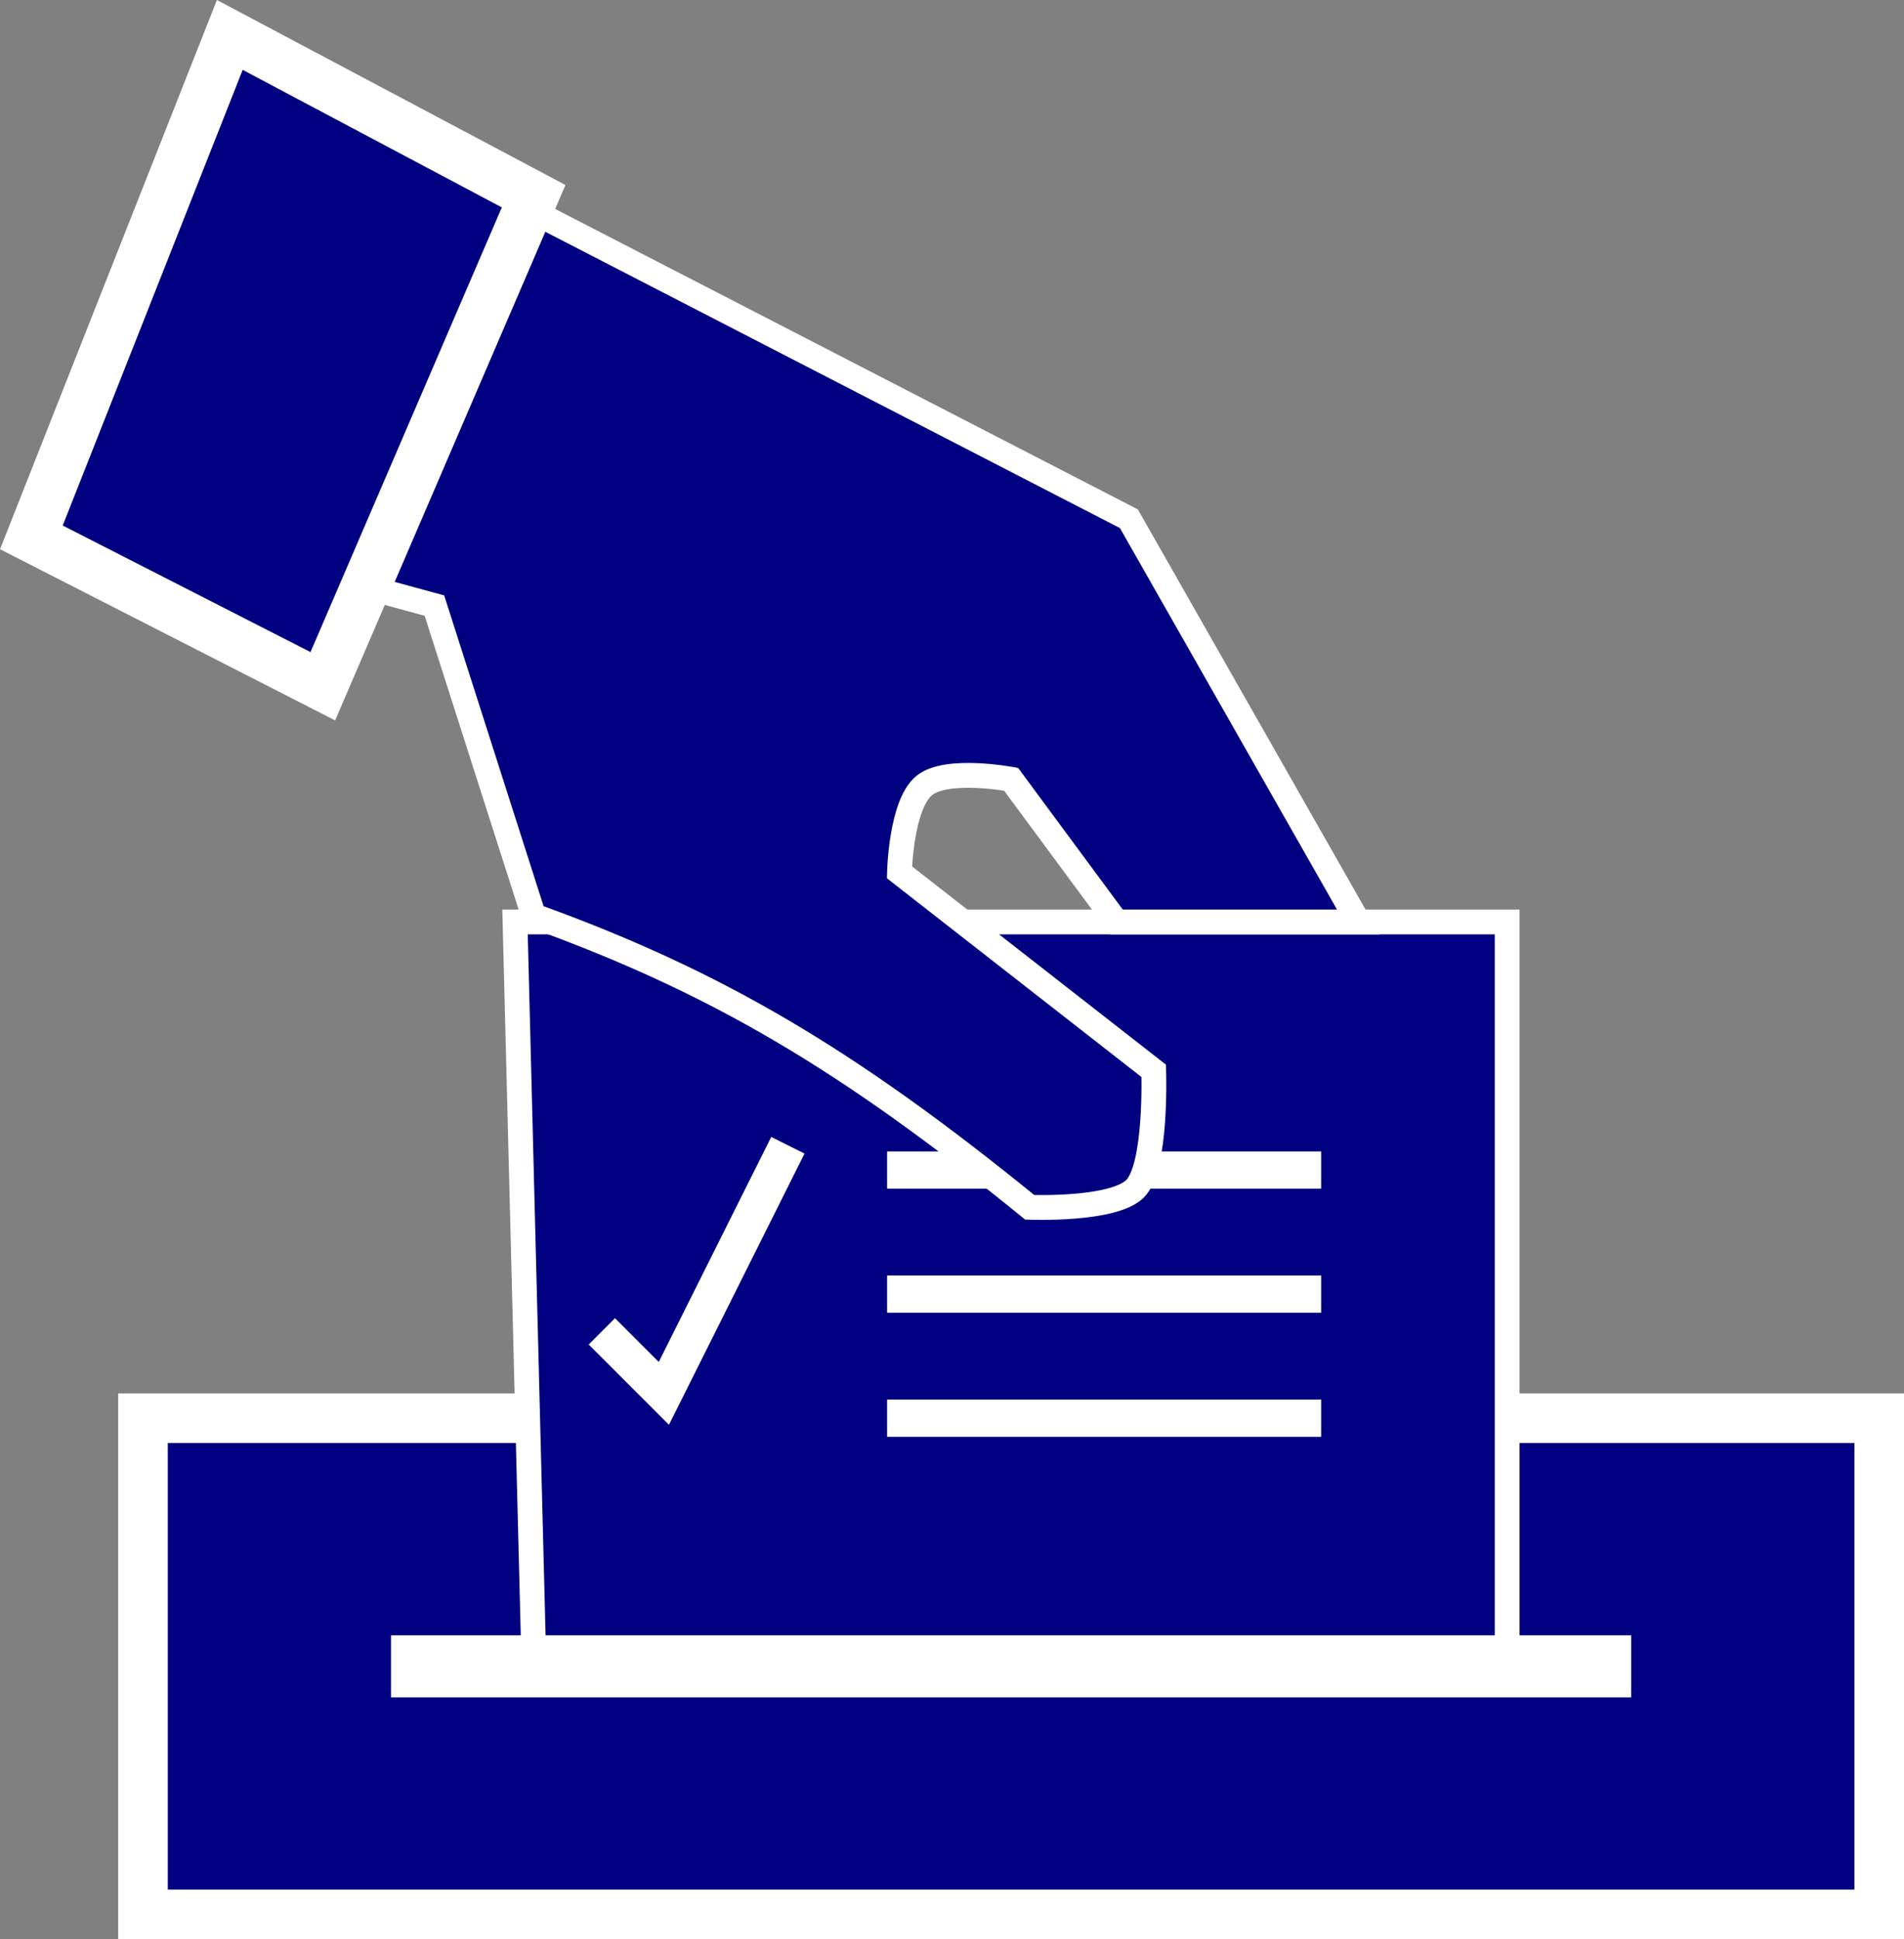 <?xml version="1.0" encoding="UTF-8"?>
<svg version="1.1" viewBox="0 0 307.06 312.63" xmlns="http://www.w3.org/2000/svg">
<rect x="0" y="0" width="307.06" height="312.63" fill="#808080" stroke="none"/>
<g transform="translate(-226.94 -153.73)">
<g stroke="#fff">
<path d="m250 382.36v80h280v-80z" fill="#000080" fill-rule="evenodd" stroke-width="8"/>
<path d="m313 420.36-3-118h160v120z" fill="#000080" fill-rule="evenodd" stroke-width="4"/>
<path d="m324 368.36 10 10 20-40" fill="none" stroke-width="6"/>
<path d="m370 342.36h70" fill="none" stroke-width="6"/>
<path d="m370 362.36h70" fill="none" stroke-width="6"/>
<path d="m370 382.36h70" fill="none" stroke-width="6"/>
<path d="m312 187.36 97 50 37 65h-39l-17-23s-10.368-1.949-14 1c-3.768 3.059-4 14-4 14l41 32s0.543 15.457-3 19-17 3-17 3c-29.333-23.87-50.667-36.412-80-47l-16-50-11-3z" fill="#000080" fill-rule="evenodd" stroke-width="4"/>
<path d="m232 240.36 32-81 49 26-34 79z" fill="#000080" fill-rule="evenodd" stroke-width="8"/>
<path d="m290 422.36h200" fill="none" stroke-width="10"/>
</g>
</g>
</svg>
